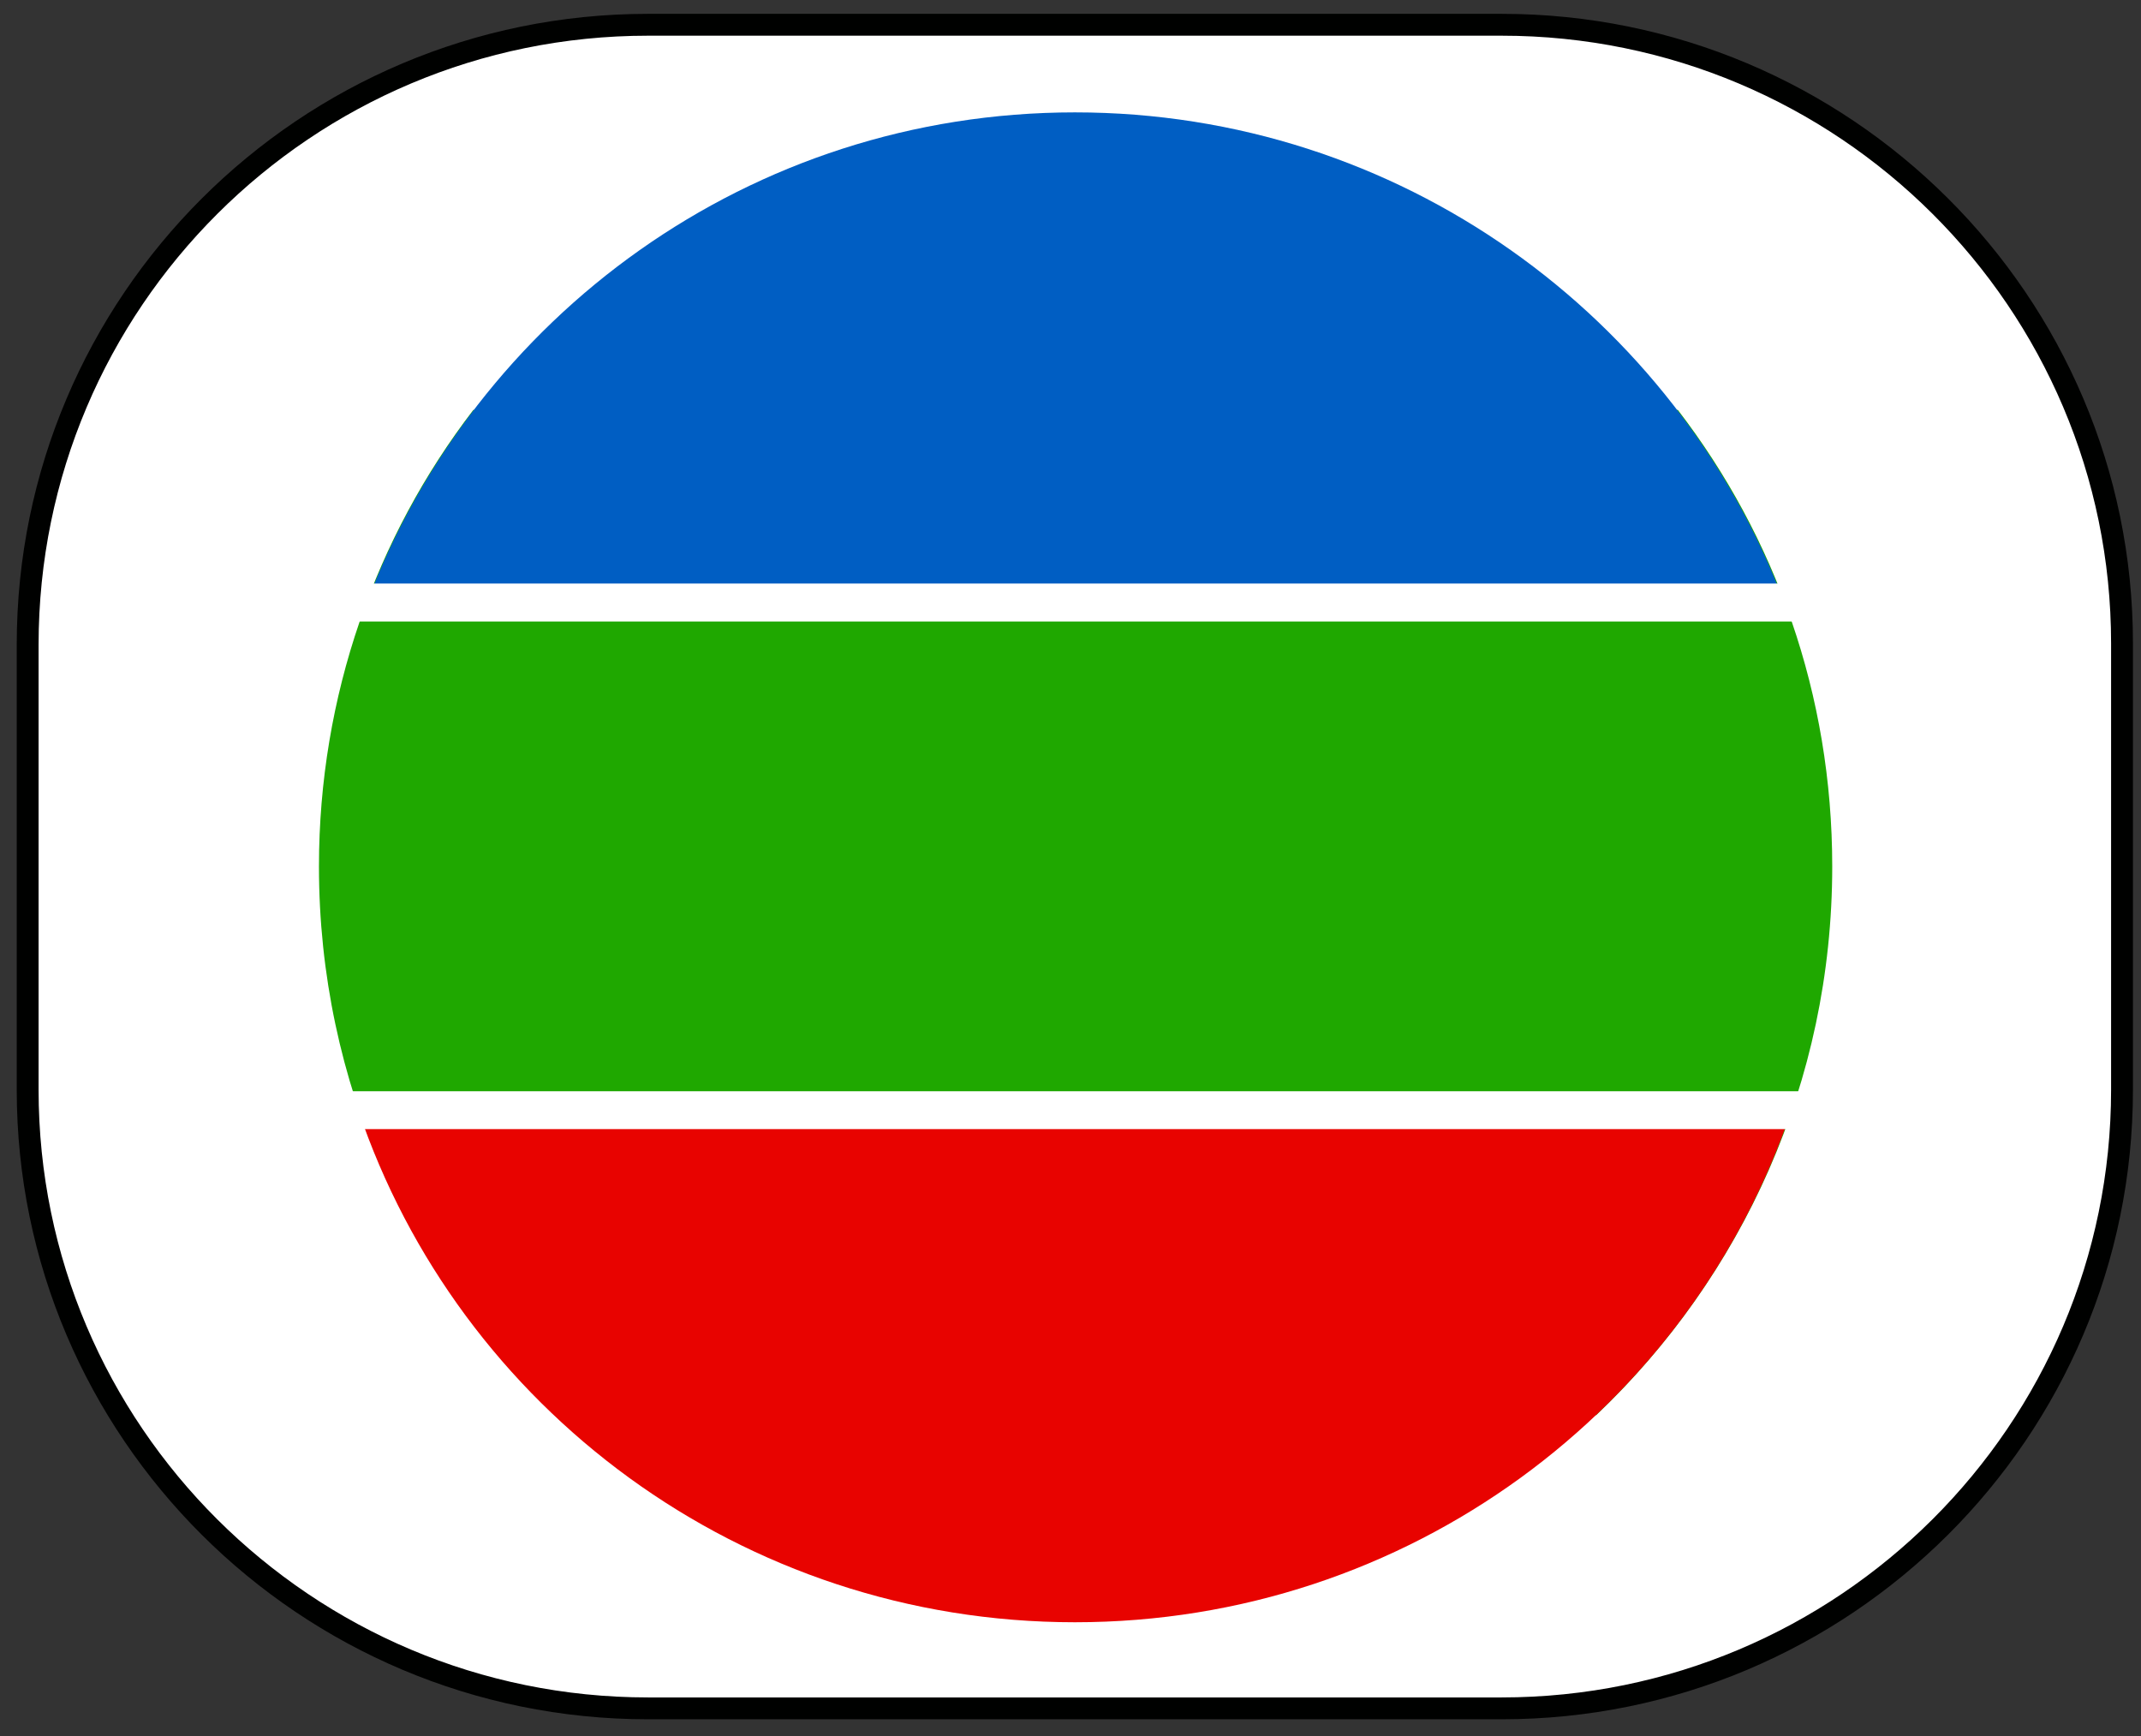 <svg xmlns="http://www.w3.org/2000/svg" viewBox="0 0 185 150" width="185" height="150">
	<rect x="0" y="0" width="185" height="150" fill="#333333" stroke="none"/>
	<style>
		tspan { white-space:pre }
		.shp0 { fill: #ffffff;stroke: #000100;stroke-width: 1.889 } 
		.shp1 { fill: #1fa800 } 
		.shp2 { fill: #005ec3 } 
		.shp3 { fill: #ffffff } 
		.shp4 { fill: #e80300 } 
	</style>
	<g id="Layer">
		<path id="Layer" fill-rule="evenodd" class="shp0" d="M56 2.14L129.75 2.14C159.33 2.14 183.36 26.09 183.36 55.59L183.36 94.16C183.36 123.66 159.33 147.61 129.75 147.61L56 147.61C26.43 147.61 2.39 123.66 2.39 94.16L2.39 55.71C2.39 26.09 26.43 2.14 56 2.14L56 2.14Z" />
		<path id="Layer" fill-rule="evenodd" class="shp1" d="M40.9 35.42L144.98 35.42C153.41 46.39 158.32 60 158.32 74.87C158.32 93.53 150.52 110.29 137.93 122.27L47.95 122.27C35.36 110.42 27.56 93.53 27.56 74.87L27.56 74.87C27.56 60.13 32.47 46.39 40.9 35.42L40.9 35.42Z" />
		<path id="Layer" fill-rule="evenodd" class="shp2" d="M31.71 52.06L154.17 52.06C144.85 27.35 120.94 9.71 92.88 9.71C64.81 9.71 41.03 27.35 31.71 52.06L31.71 52.06Z" />
		<g id="Layer">
			<path id="Layer" class="shp3" d="M24.79 50.42L162.47 50.42L162.47 53.7L24.79 53.7L24.79 50.42Z" />
		</g>
		<path id="Layer" fill-rule="evenodd" class="shp4" d="M154.8 95.92L30.96 95.92C39.64 121.64 64.06 140.17 92.88 140.17C121.7 140.17 146.11 121.64 154.8 95.92L154.8 95.92Z" />
		<g id="Layer">
			<path id="Layer" class="shp3" d="M24.04 94.29L163.23 94.29L163.23 97.56L24.04 97.56L24.04 94.29Z" />
		</g>
	</g>
</svg>
